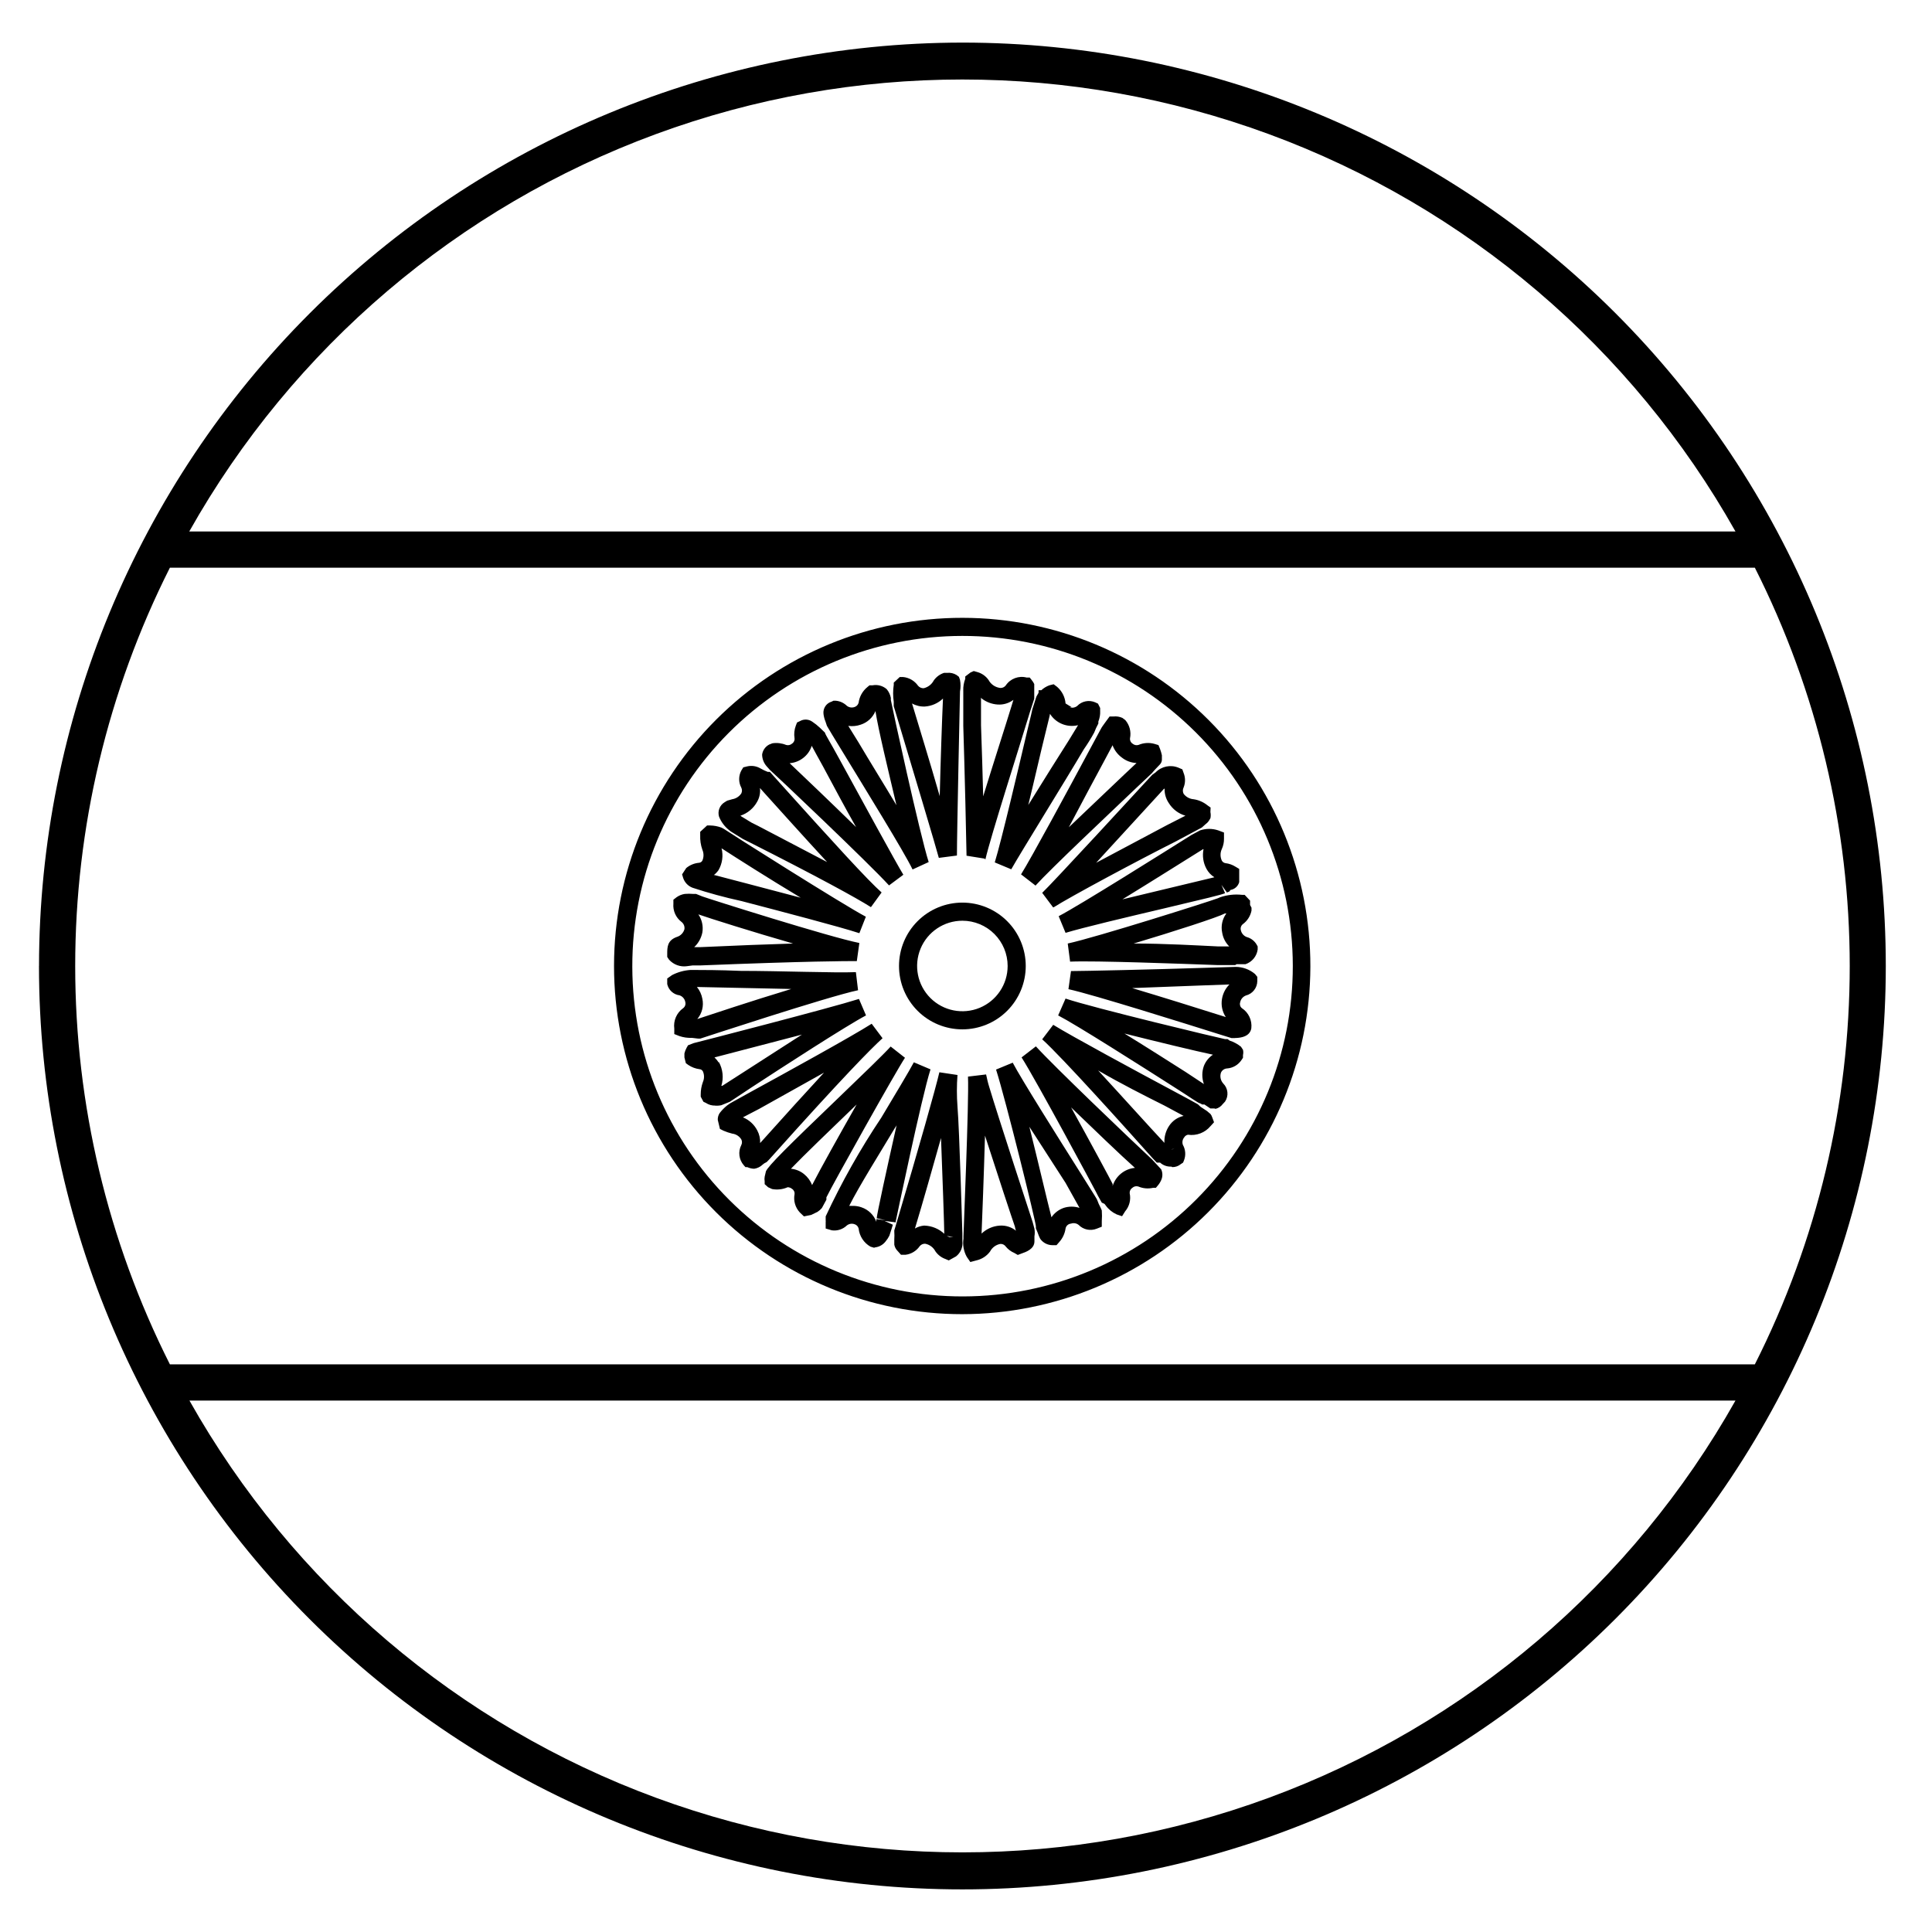 <?xml version="1.0" encoding="UTF-8"?>
<!-- Uploaded to: ICON Repo, www.svgrepo.com, Generator: ICON Repo Mixer Tools -->
<svg fill="#000000" width="800px" height="800px" version="1.1" viewBox="144 144 512 512" xmlns="http://www.w3.org/2000/svg">
 <g>
  <path d="m154.33 400c0 64.898 25.781 127.14 71.672 173.03 45.891 45.895 108.13 71.676 173.04 71.676 64.898 0 127.14-25.781 173.04-71.676 45.891-45.891 71.672-108.13 71.672-173.03 0-64.902-25.781-127.14-71.672-173.04-45.895-45.891-108.14-71.672-173.04-71.672-64.883 0.062-127.09 25.863-172.96 71.742-45.879 45.879-71.68 108.08-71.742 172.96zm449.59 115.16c-27.406 48.664-71.242 85.984-123.66 105.27-52.414 19.289-109.98 19.289-162.4 0-52.414-19.289-96.254-56.609-123.66-105.27zm5.133-220.71v-0.004c16.531 32.734 25.145 68.891 25.145 105.56 0 36.668-8.613 72.828-25.145 105.56h-420.03c-16.5-32.742-25.094-68.895-25.094-105.56s8.594-72.82 25.094-105.56zm-5.133-9.598h-409.77c27.402-48.684 71.242-86.016 123.67-105.31 52.422-19.297 110.01-19.297 162.43 0 52.426 19.297 96.266 56.629 123.67 105.31z"/>
  <path d="m399.04 492.27c-24.484 0.012-47.973-9.711-65.285-27.02-17.316-17.312-27.039-40.797-27.031-65.285 0.008-24.484 9.75-47.961 27.074-65.262 17.328-17.301 40.82-27.004 65.305-26.973 24.488 0.027 47.957 9.789 65.242 27.133 17.285 17.34 26.969 40.844 26.918 65.328-0.078 24.422-9.824 47.82-27.105 65.074s-40.695 26.965-65.117 27.004zm0-179.74v-0.004c-23.242 0-45.527 9.25-61.938 25.703-16.41 16.457-25.598 38.77-25.535 62.008 0.051 23.207 9.316 45.441 25.758 61.816 16.445 16.379 38.715 25.555 61.922 25.512 23.207-0.043 45.445-9.301 61.828-25.738 16.383-16.434 25.566-38.703 25.531-61.91-0.035-23.207-9.281-45.449-25.711-61.836-16.434-16.387-38.699-25.578-61.902-25.555zm2.109 165.92-0.961-1.391 0.004-0.004c-0.805-1.465-1.109-3.148-0.863-4.801v-0.574c0-1.344 1.488-35.508 1.199-42.367l4.797-0.574c0.238 1.105 0.48 2.207 0.816 3.262 2.207 7.438 11.418 35.555 11.516 35.844l0.48 1.773c0.117 0.664 0.117 1.348 0 2.016v1.344c0 2.062-2.305 2.832-3.406 3.215l-1.008 0.383-0.91-0.527h-0.004c-0.875-0.371-1.648-0.945-2.254-1.68-0.32-0.477-0.867-0.75-1.441-0.719-1.172 0.207-2.184 0.953-2.734 2.012-0.879 1.191-2.156 2.023-3.598 2.352zm11.996-5.949m-8.109-27.684c-0.289 10.508-0.77 22.598-0.91 26.102v-0.008c1.301-1.242 3-1.992 4.797-2.109 1.559-0.117 3.102 0.363 4.32 1.344-0.137-0.355-0.23-0.727-0.289-1.105-0.719-2.016-4.75-14.25-7.965-24.23zm-9.598 33.203-0.816-0.336 0.004-0.008c-1.109-0.375-2.066-1.098-2.734-2.062-0.551-1.059-1.559-1.805-2.734-2.016-0.559-0.016-1.094 0.234-1.441 0.672-0.871 1.25-2.231 2.07-3.742 2.258h-1.199l-1.152-1.297c-0.32-0.406-0.535-0.883-0.625-1.391v-1.441c0.047-0.652 0.047-1.312 0-1.965v-0.383l0.383-1.246c6.383-21.496 10.555-36.324 11.562-40.641l4.797 0.719 0.004-0.004c-0.211 2.781-0.211 5.57 0 8.352 0.527 6.332 1.246 32.629 1.297 33.586v2.062c0.199 1.562-0.441 3.109-1.68 4.078zm-0.719-6.574 0.863 0.383h1.055l-2.207-0.383zm-5.66-2.641v-0.004c1.93 0.082 3.766 0.848 5.184 2.16 0-1.633-0.48-15.738-0.863-25.383-2.254 7.965-4.797 17.035-6.91 23.992v-0.004c0.719-0.418 1.52-0.68 2.352-0.766zm-13.434 5.856-0.961-0.293c-1.75-1.008-2.91-2.793-3.117-4.801-0.137-0.555-0.559-0.992-1.105-1.148-0.684-0.242-1.445-0.117-2.016 0.336-1.059 1.02-2.527 1.496-3.981 1.293l-1.633-0.48v-1.68 0.004c0.023-0.16 0.023-0.324 0-0.48v-1.055c4.234-9.082 9.156-17.824 14.73-26.152 3.789-6.332 7.391-12.332 8.637-14.684l4.414 1.871c-2.398 7.484-9.117 39.922-9.211 40.258v0.289l-2.977-0.383 2.207 1.008-0.336 1.105-0.574 1.773c-0.258 0.531-0.582 1.031-0.961 1.484-0.664 0.906-1.672 1.496-2.781 1.633zm-5.66-11.082-0.004-0.008c0.801-0.016 1.598 0.113 2.352 0.383 1.824 0.621 3.269 2.031 3.934 3.84-0.012-0.238-0.012-0.48 0-0.719l2.398 0.289-2.305-0.527c0-0.863 2.734-13.387 5.277-24.664h0.004c-0.098 0.223-0.227 0.434-0.383 0.621-3.934 6.574-9.598 15.594-12.188 20.777zm54.023 10.406h-1.105 0.004c-1.281-0.012-2.477-0.637-3.215-1.68l-0.336-0.719c-0.238-0.719-0.527-1.344-0.816-2.062v-0.527c0-1.199-8.012-33.586-10.555-41.551l4.414-1.824c2.254 4.32 12.523 20.633 18.043 29.363 4.176 6.621 4.176 6.668 4.32 6.957l-0.004-0.004c0.262 0.746 0.582 1.469 0.957 2.16l0.289 0.672c0.07 0.961 0.07 1.922 0 2.879v1.441l-1.344 0.527c-1.656 0.664-3.547 0.266-4.797-1.008-0.57-0.453-1.332-0.578-2.016-0.336-0.719 0.055-1.312 0.586-1.441 1.293-0.195 1.363-0.797 2.633-1.727 3.648zm-7.195-31.383c2.398 9.598 4.797 19.914 5.856 23.992h-0.004c0.793-1.16 1.938-2.035 3.266-2.496 1.355-0.43 2.816-0.43 4.172 0l-3.695-6.621zm-59.738 23.754-1.105-1.055v-0.004c-1.195-1.289-1.711-3.066-1.391-4.797 0.086-0.57-0.18-1.137-0.672-1.441-0.32-0.27-0.727-0.426-1.148-0.43-1.297 0.574-2.734 0.742-4.129 0.48l-1.055-0.48-0.91-0.816v-0.719c-0.074-0.414-0.074-0.836 0-1.25l0.336-1.441c0.719-1.535 5.231-6.047 19.48-19.719 5.996-5.758 11.66-11.227 13.578-13.34l3.789 2.977c-2.207 3.262-19.191 33.586-20.824 36.992v0.625l-1.199 2.207c-0.336 0.387-0.727 0.727-1.152 1.008l-1.68 0.816zm0-11.227v-0.004c0.965 0.77 1.707 1.781 2.16 2.926 2.109-4.125 7.199-13.242 11.805-21.352l-1.344 1.297c-5.469 5.277-12.426 11.949-16.074 15.738 1.262 0.109 2.465 0.594 3.453 1.391zm84.305 11.18-1.441-0.48v-0.004c-1.145-0.52-2.137-1.328-2.879-2.352l-0.336-0.434-0.719-0.332-0.383-0.672c-0.48-0.816-0.816-1.488-1.152-2.16-0.336-0.672-15.836-29.559-19.719-35.652l3.789-2.926c4.797 5.277 24.375 23.992 30.805 29.988l2.398 2.59v0.004c0.426 0.91 0.426 1.965 0 2.879-0.23 0.523-0.535 1.008-0.91 1.438l-0.48 0.574h-0.719v0.004c-1.316 0.309-2.695 0.191-3.938-0.336-0.547-0.176-1.152-0.051-1.582 0.336-0.484 0.312-0.758 0.863-0.719 1.438 0.379 1.699-0.066 3.477-1.199 4.801zm-13.723-29.223c5.324 9.598 10.891 19.961 11.227 20.68 0.02 0.176 0.02 0.352 0 0.527 0.82-2.644 3.148-4.535 5.902-4.797-3.984-3.551-10.941-10.27-17.32-16.41zm-83.777 16.648c-0.629-0.023-1.25-0.168-1.824-0.434h-0.48l-0.434-0.48 0.004 0.004c-1.309-1.484-1.578-3.617-0.672-5.375 0.238-0.469 0.238-1.02 0-1.488-0.523-0.852-1.406-1.418-2.398-1.535-0.789-0.191-1.559-0.449-2.305-0.77l-0.961-0.48-0.574-2.398c-0.023-0.625 0.145-1.246 0.48-1.773 0.586-0.77 1.262-1.461 2.016-2.062l0.816-0.574 5.375-2.977c8.781-4.797 27.016-14.828 32.102-18.09l2.879 3.84c-2.977 2.688-10.508 10.316-29.316 31.332h-0.004c-0.438 0.52-0.902 1.016-1.391 1.484l-0.625 0.336-0.434 0.336c-0.617 0.594-1.406 0.98-2.254 1.105zm-2.977-13.625h0.004c1.633 0.664 2.977 1.887 3.789 3.453 0.559 1.027 0.824 2.191 0.766 3.359 6.684-7.453 12.332-13.676 16.938-18.664l-17.176 9.598zm113.57 13.051c-1.109 0.066-2.199-0.312-3.023-1.059h-0.863l-1.105-1.152c-7.055-7.918-23.992-26.773-29.27-31.523l2.926-3.84c4.797 2.977 22.262 12.426 31.715 17.465 3.551 1.918 6.094 3.262 6.621 3.598l0.719 0.672 1.68 1.105 0.91 0.77h0.008c0.215 0.273 0.379 0.582 0.48 0.914l0.48 1.297-0.91 1.008-0.004-0.004c-1.453 1.766-3.731 2.641-5.996 2.305-0.426 0.082-0.793 0.344-1.008 0.719-0.453 0.551-0.578 1.297-0.336 1.969 0.715 1.258 0.82 2.777 0.289 4.125l-0.238 0.574-0.574 0.383-0.004 0.004c-0.645 0.539-1.461 0.828-2.305 0.812zm0-4.461 0.816-0.434-0.625 0.289zm-19.434-21.02c6.332 6.863 13.387 14.73 17.562 19.191-0.078-1.598 0.359-3.18 1.25-4.508 0.887-1.348 2.262-2.293 3.836-2.641l-5.086-2.734c-4.988-2.496-11.562-5.805-17.562-9.309zm30.805 10.078h-1.055l-1.582-1.055h-0.574l-0.527-0.289c-0.48 0-3.023-1.871-6.621-4.125-9.164-5.856-26.293-16.746-31.043-19.191l1.961-4.465c7.438 2.496 40.93 10.508 42.273 10.746h0.672l0.527 0.383c1.098 0.359 2.121 0.91 3.023 1.633l0.527 0.816c0.109 0.457 0.109 0.934 0 1.391v0.719l-0.383 0.574v0.004c-0.871 1.32-2.309 2.152-3.887 2.254-0.703 0.055-1.316 0.5-1.582 1.152-0.309 0.988-0.07 2.062 0.621 2.832 1.289 1.277 1.488 3.289 0.48 4.797l-0.625 0.672c-0.461 0.617-1.121 1.059-1.871 1.246zm-23.992-19.961c5.711 3.504 11.805 7.391 16.41 10.316l4.797 3.168 0.004-0.004c-0.555-1.551-0.555-3.246 0-4.797 0.477-1.215 1.312-2.25 2.398-2.977-4.559-0.957-14.684-3.406-23.848-5.707zm-108.25 19.191c-0.902 0.039-1.793-0.215-2.543-0.719l-0.621-0.289-0.719-1.344v-0.574c-0.008-1.129 0.188-2.25 0.574-3.312 0.398-0.902 0.398-1.93 0-2.828-0.184-0.34-0.527-0.559-0.91-0.578-1.051-0.141-2.051-0.516-2.93-1.102l-0.672-0.48-0.383-1.535v-1.059c0.125-0.516 0.32-1.02 0.574-1.484l0.383-0.672 1.488-0.574c1.391-0.336 36.273-9.309 43.809-11.707l1.871 4.367c-5.133 2.688-22.312 13.82-30.516 19.191l-5.566 3.691-2.254 0.91v0.004c-0.598 0.125-1.215 0.16-1.824 0.094zm0.91-11.562h0.004c1.074 1.934 1.316 4.219 0.672 6.332h0.238l5.231-3.359 15.883-10.219-23.176 6.047c0.434 0.418 0.82 0.887 1.152 1.391zm136.8-6.332h-0.961l-2.926-0.91c-8.398-2.641-33.973-10.699-40.258-12.043l0.672-4.797c3.168 0 22.457-0.434 34.02-0.816l9.598-0.289 0.004-0.004c1.875 0.004 3.691 0.664 5.133 1.871l0.625 0.77v1.105-0.004c-0.016 1.82-1.258 3.402-3.023 3.84-0.809 0.309-1.391 1.02-1.535 1.871-0.16 0.547 0.027 1.137 0.477 1.488 1.77 1.16 2.734 3.223 2.496 5.324-0.145 0.961-0.863 2.59-4.559 2.59zm-27.254-13.242c7.867 2.352 17.082 5.231 24.805 7.676h0.004c-0.938-1.414-1.297-3.129-1.008-4.801 0.238-1.453 0.93-2.797 1.969-3.836l-8.012 0.289zm-116.69 13.191c-1.125 0.047-2.246-0.117-3.312-0.48l-1.344-0.527v-1.441 0.004c-0.285-2.106 0.621-4.195 2.352-5.422 0.492-0.367 0.715-0.988 0.574-1.586-0.133-0.844-0.723-1.547-1.535-1.82-1.605-0.207-2.91-1.395-3.262-2.977v-1.488l1.297-0.91c1.492-0.766 3.125-1.223 4.797-1.344h1.344c1.773 0 6.383 0 12.043 0.238 10.508 0 24.902 0.574 30.516 0.336l0.574 4.797c-8.156 1.727-41.457 12.715-41.793 12.812h-0.625zm1.344-13.484c0.734 0.902 1.227 1.977 1.438 3.121 0.41 1.902-0.086 3.887-1.344 5.375 3.215-1.055 14.395-4.797 24.902-7.965l-13.676-0.289zm-2.59-5.519-0.004 0.004c-1.789 0.27-3.59-0.383-4.797-1.727l-0.48-0.723v-0.77c0-1.824 0-3.648 2.641-4.559v0.004c0.934-0.312 1.652-1.066 1.918-2.016 0.113-0.758-0.199-1.512-0.816-1.969-1.473-1.133-2.269-2.941-2.109-4.797v-1.055l0.863-0.672c0.645-0.449 1.383-0.746 2.16-0.863 0.734-0.066 1.473-0.066 2.207 0h0.77l1.68 0.672c1.969 0.719 33.828 10.797 41.602 12.332l-0.672 4.797c-3.023 0-12.668 0-41.504 1.152h-2.016zm2.977-13.723-0.004 0.004c0.957 1.402 1.336 3.121 1.055 4.797-0.297 1.488-1.051 2.848-2.16 3.887h1.535c9.598-0.434 18.09-0.77 24.664-0.961-10.508-3.019-22.07-6.668-25.094-7.723zm142.27 13.434h-4.801c-9.598-0.336-32.051-1.199-38.961-0.91l-0.625-4.797c7.531-1.633 37.379-11.082 39.777-11.996l0.672-0.289v0.004c1.836-0.617 3.781-0.832 5.707-0.625h0.719l1.441 1.535v1.152l0.383 0.719v0.77c-0.285 1.445-1.109 2.731-2.301 3.598-0.473 0.379-0.68 1-0.527 1.586 0.168 0.828 0.746 1.512 1.535 1.82 1.043 0.273 1.949 0.922 2.543 1.824l0.383 0.672v0.816c-0.25 1.801-1.492 3.305-3.215 3.887h-2.356zm-26.918-5.711c8.254 0 17.129 0.527 22.312 0.77h3.023l-0.004 0.004c-0.992-0.988-1.648-2.266-1.871-3.648-0.379-1.773 0.023-3.625 1.102-5.086h-0.383c-2.016 1.059-13.438 4.75-24.184 7.965zm-72.691-2.734c-5.277-1.727-20.344-5.66-31.332-8.539l-0.004 0.004c-4.344-0.949-8.637-2.117-12.859-3.504-1.18-0.441-2.098-1.395-2.496-2.59l-0.289-0.961 1.105-1.68c0.965-0.801 2.156-1.285 3.406-1.391 0.367-0.035 0.691-0.25 0.863-0.574 0.402-0.918 0.402-1.961 0-2.879-0.434-1.234-0.629-2.535-0.574-3.84v-0.91l1.824-1.68h0.816-0.004c1.035 0.016 2.059 0.211 3.023 0.574l0.625 0.336c1.199 0.863 31.668 20.152 37.617 23.27zm-38.387-15.402 8.445 2.207 14.395 3.789c-8.449-5.078-17.277-10.691-20.973-13.094 0.496 1.969 0.203 4.055-0.816 5.809-0.348 0.492-0.766 0.93-1.246 1.293zm93.031 15.312-1.824-4.414c5.613-2.926 28.355-17.227 35.219-21.543l2.254-1.199 0.004-0.004c1.559-0.52 3.242-0.52 4.797 0l1.535 0.574v1.633c0.016 0.945-0.18 1.879-0.574 2.738-0.453 0.973-0.453 2.094 0 3.07 0.195 0.363 0.551 0.613 0.961 0.672 0.957 0.113 1.875 0.441 2.688 0.957l0.961 0.574v1.152 0.91 1.438l-0.004 0.004c-0.301 1.078-1.199 1.883-2.301 2.066l-0.336 0.434-0.625 0.238-1.441-2.016 0.961 2.207c-1.008 0.434-5.231 1.441-16.168 4.031-9.598 2.254-21.738 5.133-26.105 6.477zm36.418-22.168c-5.086 3.168-13.676 8.59-21.352 13.289l9.98-2.398 14.395-3.453c-0.887-0.555-1.617-1.332-2.109-2.258-0.852-1.582-1.125-3.418-0.77-5.18zm-39.73 15.402-2.879-3.84c2.207-2.016 26.484-28.355 29.172-31.285l0.863-0.625 0.004 0.004c1.582-1.633 4-2.125 6.094-1.25l1.008 0.434 0.336 0.961c0.496 1.23 0.496 2.606 0 3.836-0.266 0.527-0.266 1.152 0 1.68 0.633 0.836 1.594 1.363 2.641 1.441 1.355 0.199 2.633 0.766 3.695 1.629l0.816 0.574-0.051 1.203c0.113 0.539 0.113 1.094 0 1.629l-0.434 0.719 0.004 0.004c-0.238 0.332-0.531 0.625-0.867 0.863l-0.961 0.863-7.004 3.742c-9.93 4.988-27.922 14.633-32.289 17.418zm29.414-31.43-17.992 19.625 18.855-10.027 4.797-2.445 0.004-0.004c-1.836-0.531-3.41-1.73-4.414-3.356-0.758-1.117-1.145-2.445-1.105-3.793zm-77.68 31.383c-3.84-2.445-14.395-8.203-32.148-17.176l-1.824-0.91-3.168-1.969-0.43-0.34c-1.199-0.941-2.125-2.18-2.688-3.598-0.43-1.48 0.203-3.062 1.535-3.84l0.625-0.383 1.344-0.383c0.977-0.156 1.848-0.711 2.398-1.535 0.238-0.484 0.238-1.055 0-1.535-0.75-1.41-0.75-3.102 0-4.512l0.527-0.863 0.961-0.238v-0.004c1.223-0.301 2.516-0.113 3.598 0.527 0.617 0.352 1.258 0.656 1.918 0.914h0.574l0.383 0.434 1.68 1.871c14.875 16.555 23.992 26.535 27.543 29.652zm-34.258-23.992 2.59 1.582 1.727 0.863 18.328 9.598c-6.383-6.91-13.387-14.73-16.648-18.328l-1.152-1.297c0.148 1.246-0.102 2.508-0.719 3.598-0.957 1.77-2.555 3.109-4.461 3.742zm77.828 18.234-3.789-2.926c2.734-4.367 12.715-22.84 18.043-32.773 3.312-6.191 3.359-6.238 3.504-6.43l0.719-1.008 1.199-1.633h1.055-0.004c0.801-0.086 1.613 0.047 2.348 0.383l0.77 0.574v0.004c1.133 1.32 1.59 3.09 1.246 4.797-0.082 0.57 0.18 1.137 0.672 1.441 0.434 0.383 1.035 0.512 1.586 0.336 1.316-0.562 2.789-0.664 4.172-0.289l1.105 0.336 0.434 1.055h-0.004c0.199 0.531 0.359 1.078 0.48 1.633v1.25-0.004c-0.031 0.473-0.234 0.918-0.574 1.25-0.863 0.91-1.535 1.582-2.062 2.254l-4.176 3.934c-7.246 6.91-22.504 21.258-26.727 25.91zm20.488-37.188-2.016 3.789c-2.59 4.797-6.285 11.707-9.598 17.992l14.73-14.012 3.215-3.023v0.004c-1.418-0.055-2.777-0.559-3.887-1.441-1.113-0.809-1.965-1.926-2.449-3.215zm-59.262 37.188c-5.469-5.996-30.086-29.316-31.523-30.562l-0.91-1.008v-0.004c-0.762-0.863-1.188-1.969-1.199-3.117 0.168-1.129 0.863-2.106 1.871-2.641l0.863-0.336c1.215-0.18 2.457-0.031 3.598 0.434 0.551 0.176 1.152 0.047 1.582-0.336 0.492-0.305 0.758-0.871 0.672-1.441-0.172-1.113-0.055-2.254 0.336-3.309l0.336-0.863 0.816-0.383v-0.004c1-0.555 2.223-0.496 3.168 0.145 0.73 0.484 1.422 1.031 2.062 1.633l1.344 1.297c0 0.383 1.68 3.023 3.695 6.766 5.422 9.934 15.547 28.453 17.082 30.898zm-26.34-32.391c3.648 3.453 11.035 10.508 17.609 16.938-2.734-4.797-5.805-10.555-8.734-16.027-1.344-2.398-2.398-4.367-3.023-5.519v0.004c-0.398 1.281-1.188 2.402-2.254 3.215-1.035 0.809-2.289 1.293-3.598 1.391zm32.578 28.164c-2.305-4.797-12.859-21.832-18.52-31.141-2.352-3.84-3.984-6.527-4.176-6.91l-0.383-1.148c-0.266-0.645-0.445-1.324-0.527-2.016-0.176-1.469 0.734-2.852 2.156-3.262l0.48-0.238h0.625c1.102 0.094 2.133 0.57 2.926 1.34 0.57 0.453 1.332 0.578 2.016 0.336 0.543-0.164 0.961-0.602 1.105-1.148 0.215-1.621 1.039-3.094 2.301-4.129l0.574-0.48h0.77c1.352-0.266 2.75 0.105 3.793 1.008 0.555 0.664 0.934 1.457 1.102 2.305v0.574c0.336 1.871 7.676 35.602 10.027 42.945zm-17.035-38.047 2.734 4.414c2.832 4.797 6.621 10.891 10.027 16.602-2.207-9.355-4.797-20.008-5.566-24.949h0.004c-0.703 1.711-2.125 3.027-3.887 3.598-1.062 0.375-2.195 0.488-3.312 0.336zm43.184 38-4.367-1.824c1.773-5.758 6.383-25.383 8.59-34.785 0.816-3.359 1.344-5.566 1.391-5.856l1.055-3.312 0.574-1.008v-0.672h0.719l0.004 0.004c0.613-0.566 1.332-1.008 2.113-1.297l1.152-0.289 0.961 0.719-0.004 0.004c1.277 1.113 2.066 2.68 2.207 4.367l1.633 1.008h-0.574c0.684 0.242 1.445 0.113 2.016-0.336 1.238-1.297 3.156-1.68 4.797-0.961l0.719 0.336 0.574 1.152v0.816h0.004c0.043 0.949-0.121 1.898-0.48 2.781v0.527c-0.426 0.773-0.797 1.574-1.105 2.398-0.832 1.52-1.742 2.996-2.734 4.414-4.848 8.254-16.504 26.969-19.242 31.812zm10.27-41.215c0 0.336-0.574 2.398-1.297 5.469-1.199 4.797-2.832 12.09-4.461 18.715 3.84-6.238 8.062-12.906 10.797-17.227l2.398-3.934c-2.898 0.711-5.922-0.531-7.484-3.07zm-17.32 38.387-4.797-0.77c0-1.824-0.527-23.992-0.863-34.402v-8.492-0.867l-0.004 0.004c-0.035-1.066 0.145-2.125 0.527-3.121v-0.625l1.391-1.055 0.863-0.383 1.008 0.289h0.004c1.188 0.344 2.223 1.09 2.926 2.109 0.559 1.031 1.539 1.766 2.688 2.016 0.691 0.203 1.438-0.043 1.871-0.625 1.215-1.789 3.426-2.617 5.519-2.062h0.816l0.527 0.672h-0.004c0.27 0.32 0.496 0.676 0.672 1.055v3.887l-1.152 3.551c-2.781 9.215-10.41 32.965-11.801 39.059zm-0.961-42.656v7.34c0.238 6.621 0.434 13.195 0.574 18.809 2.688-8.734 5.902-18.664 7.531-23.992l0.48-1.582h0.004c-1.195 0.906-2.68 1.348-4.176 1.246-1.531-0.098-3-0.648-4.223-1.582zm-11.18 42.461c-0.289-1.297-7.293-24.758-11.949-40.207v-1.152h0.004c-0.223-1.496-0.223-3.016 0-4.508v-0.574l1.582-1.488h0.863v-0.004c1.602 0.148 3.059 0.988 3.984 2.305 0.363 0.441 0.914 0.688 1.484 0.672 1.156-0.262 2.141-1.016 2.688-2.062 0.668-0.953 1.629-1.66 2.734-2.016h0.816c0.871-0.09 1.75 0.113 2.496 0.574l0.625 0.48 0.289 0.816h-0.004c0.188 1.016 0.188 2.055 0 3.07 0 0-0.816 37.379-0.816 43.473zm-7.102-40.926c1.535 5.184 4.797 15.641 7.34 24.566 0.238-9.598 0.625-20.824 0.863-25.863h0.004c-1.305 1.246-3.004 1.992-4.801 2.113-1.188 0.051-2.367-0.234-3.406-0.816z"/>
  <path d="m399.04 416.79c-4.453 0-8.727-1.77-11.875-4.918-3.148-3.152-4.918-7.422-4.918-11.875 0-4.457 1.77-8.727 4.918-11.875 3.148-3.152 7.422-4.922 11.875-4.922 4.453 0 8.727 1.77 11.875 4.922 3.148 3.148 4.918 7.418 4.918 11.875 0 4.453-1.77 8.723-4.918 11.875-3.148 3.148-7.422 4.918-11.875 4.918zm0-28.789c-4.852 0-9.227 2.922-11.082 7.402-1.855 4.484-0.832 9.645 2.602 13.074 3.43 3.43 8.59 4.457 13.07 2.602 4.484-1.859 7.406-6.231 7.406-11.082 0-3.184-1.266-6.234-3.516-8.484s-5.301-3.512-8.48-3.512z"/>
 </g>
</svg>